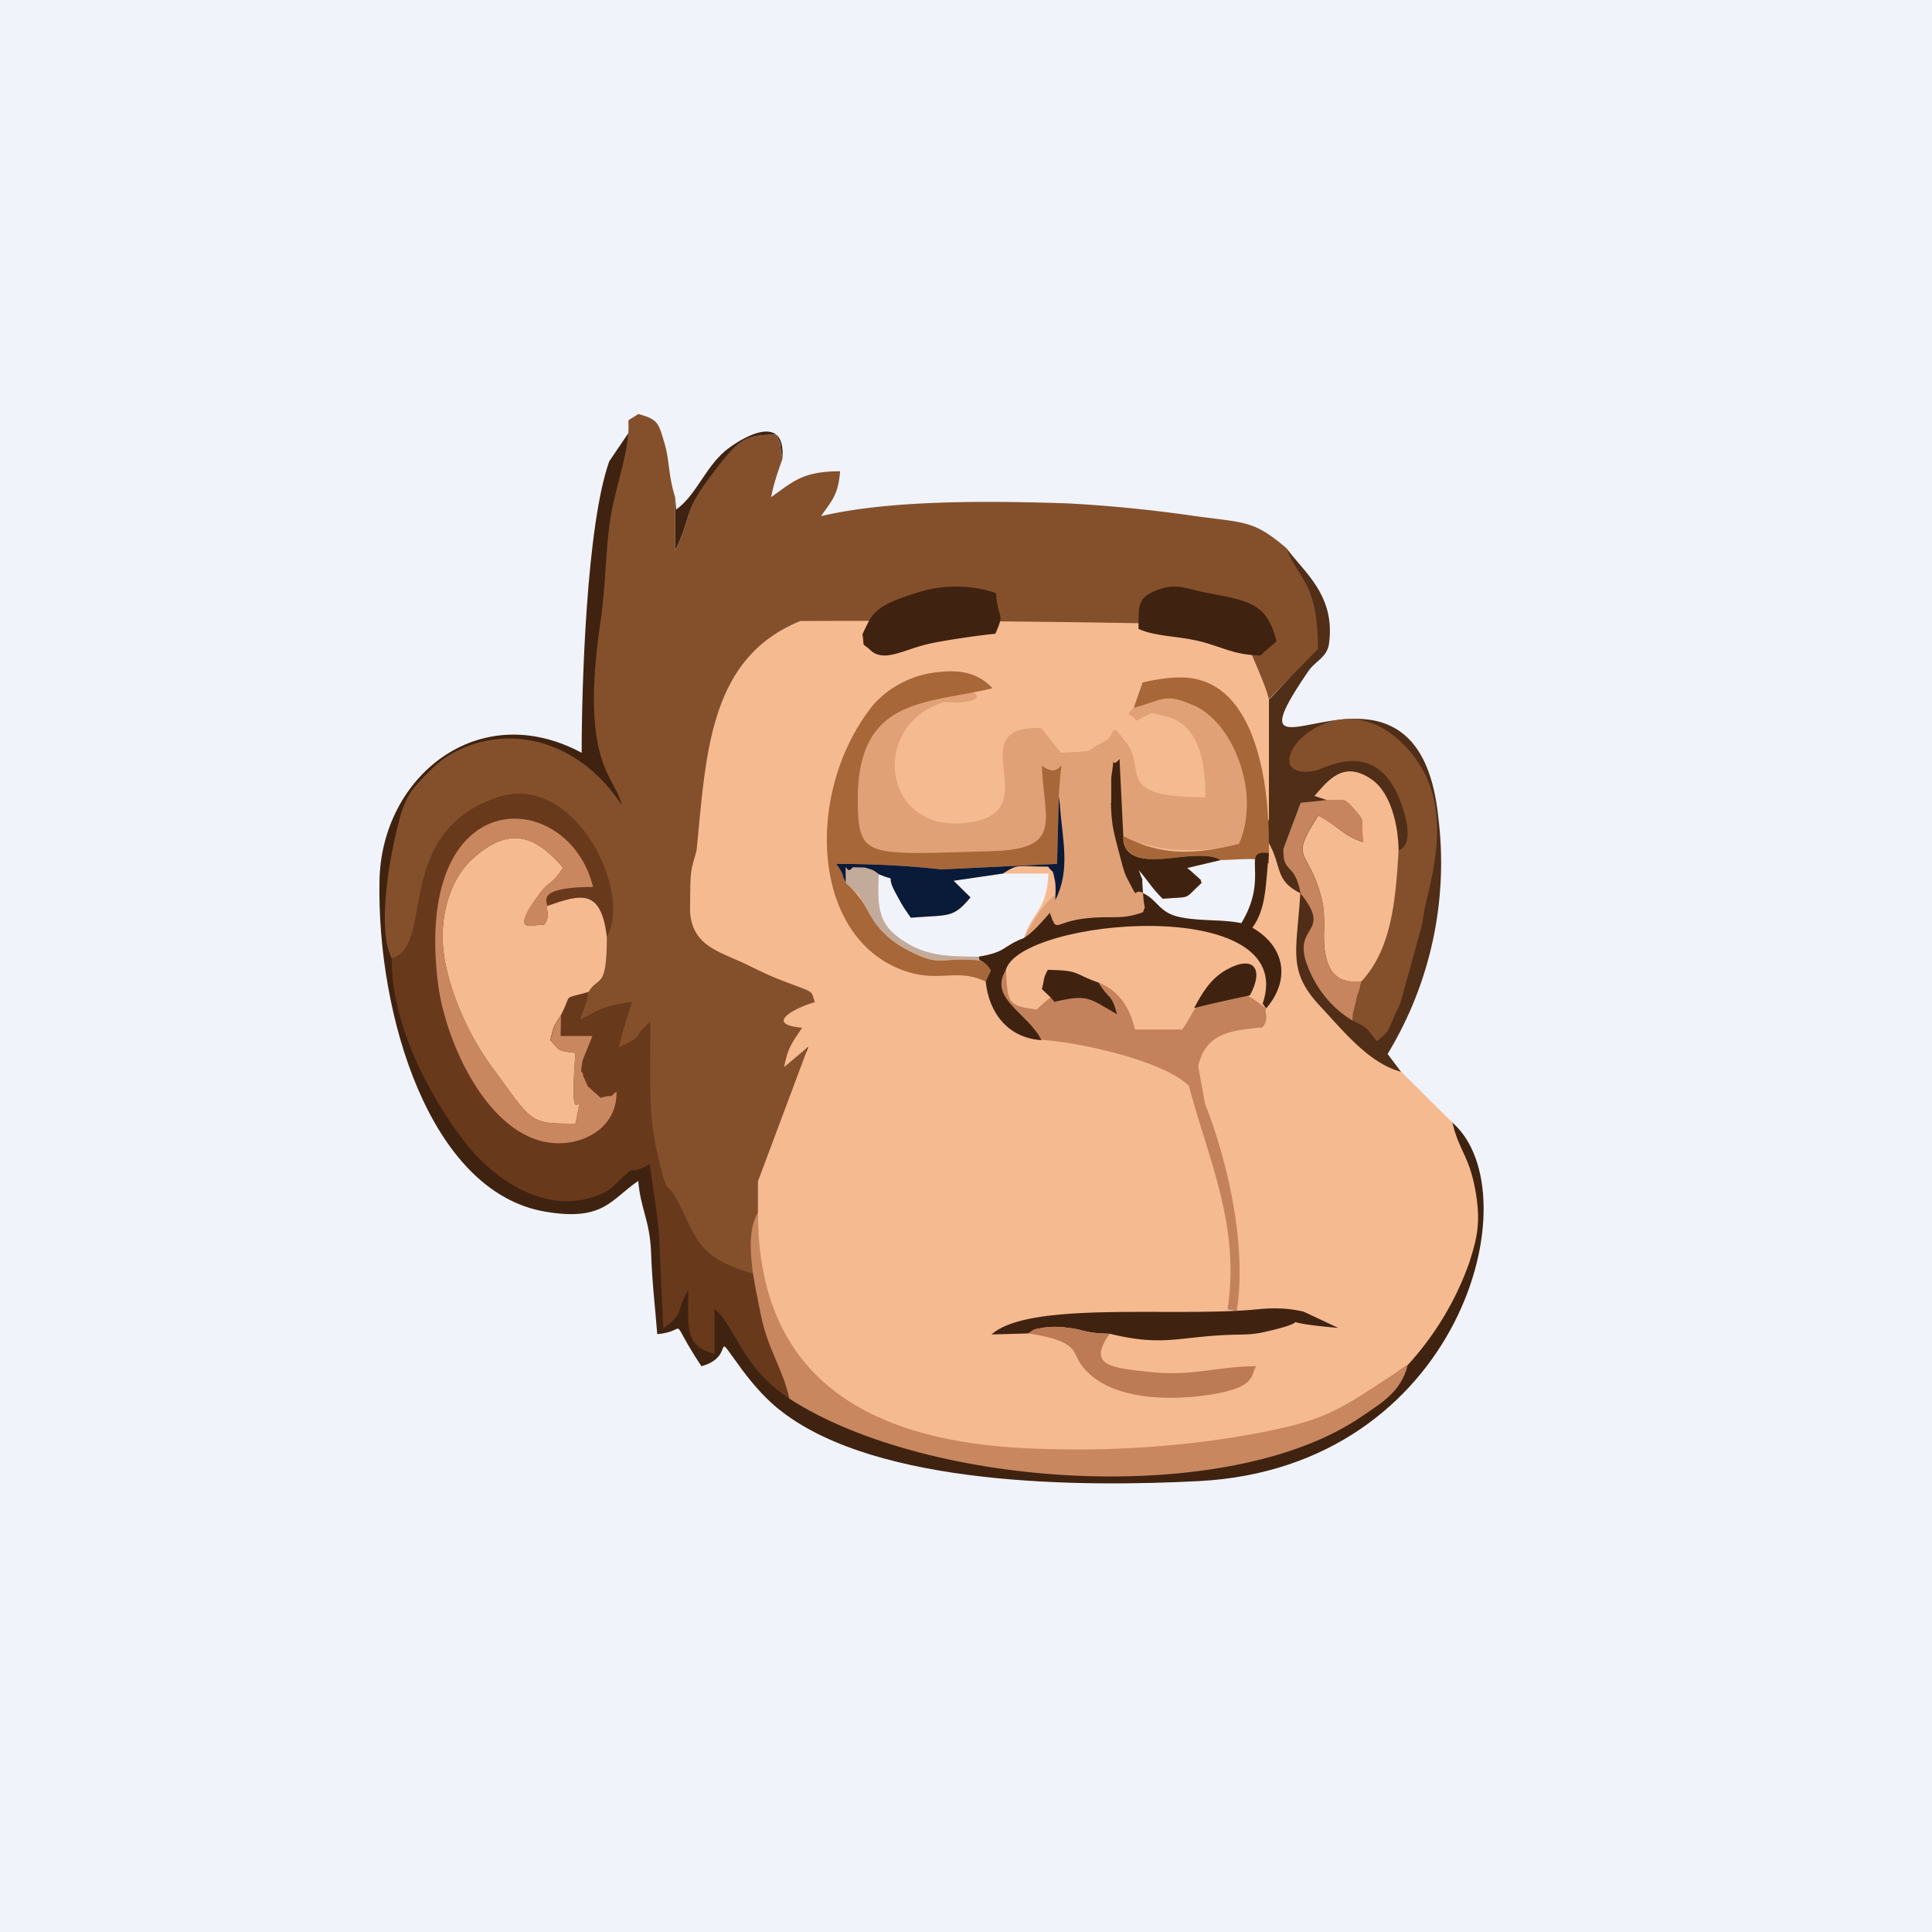 ﻿<?xml version="1.0" standalone="no"?>
<!DOCTYPE svg PUBLIC "-//W3C//DTD SVG 1.1//EN" 
"http://www.w3.org/Graphics/SVG/1.1/DTD/svg11.dtd">
<svg width="56" height="56" viewBox="0 0 56 56" xmlns="http://www.w3.org/2000/svg"><path fill="#F0F3FA" d="M0 0h56v56H0z"/><path d="M42.1 32.54c-9.02-1.44-20 1.38-23.89-19.98l-.55.81c-.66 1.85-.8 6.51-.8 8.45-2.98-1.6-5.8.68-5.86 3.7-.08 3.91 1.46 9.03 4.8 9.6 1.7.29 1.9-.35 2.7-.89.07.82.33 1.13.37 2.04.04 1.04.12 1.6.18 2.4.98-.08.25-.63 1.28.93 1.05-.28.24-1.18 1.17.09.35.47.75.92 1.18 1.24 2.8 2.14 8.6 2.18 12.08 2 7.56-.4 9.68-8.34 7.34-10.39Z" fill="#3F2310"/><path d="M18.3 33.92c.13.01.31-.04.53-.18.4 2.74.2 1.26.4 4.76.64-.45.34-.5.72-1.1 0 1.08-.12 1.62.76 1.84v-1.3c.63.52.76 1.67 2.17 2.6-.2-.9-.63-1.41-.84-2.5-.16-.8-.5-2.2-.07-2.89v-.9c-.5.84-.5 2.27-.99 2.21-.13-.01-1.42-7.51-3.11-9.32.74-1.32-1.2-4.74-3.4-4.04-3.13.99-1.84 4.36-3.12 4.66 0 2.02 1.16 4.09 2.09 5.3.8 1.06 2.25 2.1 3.7 1.65.72-.22.65-.43 1.15-.79Z" fill="#69391C"/><path d="M36.78 20.27v3.46c-.3 1.1.22 4.98.91 5.72a7.36 7.36 0 0 0 2.93 1.63l-.4-.53a10.67 10.67 0 0 0 1.47-6.86c-.61-5.91-6.6-.11-3.77-4.23.2-.3.54-.4.6-.79.2-1.41-.72-2.08-1.23-2.78.67 2.54 1.73 2.08-.5 4.38Z" fill="#502E17"/><path d="m36.78 20.27 1.42-1.46c0-1.95-.55-1.97-.91-2.92-1-.85-1.2-.72-2.85-.96a40.9 40.9 0 0 0-3.5-.34c-2.45-.08-5.19-.09-7.14.37.29-.43.5-.6.55-1.3-1.1 0-1.37.31-2 .75.09-.42.16-.63.33-1.11-.13-.68 0-.28-.19-.71-.9.05-1.01 0-1.96 1.3-.72.98-.49 1.11-.96 2.07v-1.55c-.2-.62-.16-1.05-.3-1.53-.18-.61-.18-.72-.77-.88-.4.28-.25.04-.29.56-.06.8-.4 1.65-.54 2.61-.12.93-.12 1.88-.27 2.89-.6 4.1.44 4.44.62 5.27-1.42-2.13-3.67-2.36-5.17-1.33-.22.15-.78.72-.93.94-.16.25-.21.39-.29.63-.28.93-.74 3.3-.28 4.2 1.28-.31 0-3.68 3.12-4.67 2.2-.7 3.87 2.75 3.12 4.06 0 1.56-.25 1.11-.54 1.6.01.24-.28.81-.2.78.5-.25.57-.38 1.47-.5-.18.61-.28.84-.38 1.32.85-.42.31-.24.91-.74 0 1.36-.07 2.6.18 3.7.34 1.51.26.83.59 1.45.63 1.2.55 1.73 2.54 2.24 2.17-7.98-.41-15.56 14.62-16.74Z" fill="#84502C"/><path d="M22.88 40.54c4.01 2.6 12.71 3.19 16.6.51.59-.4 1.13-.72 1.32-1.47-5.04 3.21-18.84 3.36-18.83-4.43-.43.69-.09 2.09.07 2.9.21 1.08.64 1.59.84 2.49Z" fill="#C98760"/><path fill-rule="evenodd" d="M20.19 24.65c-.1.4-.17.47-.18 1.02l-.01.74c.07 1.06.9 1.17 1.73 1.59.43.21.62.3 1.01.45.93.35.75.25.88.6-.41.1-1.58.63-.37.74-.26.4-.41.54-.52 1.14l.7-.59-1.46 3.9v.91c0 5.4 4.05 6.77 8.4 6.85a29.3 29.3 0 0 0 5.34-.33c2.84-.48 2.92-.7 5.09-2.1a8.67 8.67 0 0 0 1.79-2.98c.23-.72.34-1.18.17-2.11-.18-.98-.48-1.15-.66-1.94l-1.28-1.27-.2-.2c-.95-.25-1.7-1.21-2.34-1.89-.98-1.04-.69-1.6-.59-3.29-.75-.38-.52-.75-.91-1.45-1.84-3.8 0-.35 0-.7v-3.47c-.14-.58-.67-1.58-.8-2.14-3.83-.1-8.26-.15-12.78-.13-2.67 1.08-2.73 3.9-3.01 6.65Zm12.94 1.23c.44.22.46.59 1.1.71.62.12 1.16.05 1.76.17.36-.6.38-.95.48-1.88l-1.09.05-.97.23.1.08.19.17c.19.18.05 0 .13.18-.55.51-.26.39-1.13.46-.33-.34-.4-.5-.7-.83.18.53.07-.06.13.66Zm-4.76 1.85c.83-.14.67-.3 1.31-.54.25-.79.66-.77.71-1.87h-1.32l-1.43.2.49.5c-.5.6-.6.5-1.73.58-.22-.32-.2-.3-.42-.68-.38-.68.12-.32-.51-.58-.06 1.12.05 1.51.77 1.97.62.39 1.2.42 2.13.42Z" fill="#F6BA91"/><path d="M16.26 29.42c.35-.67 0-.43.8-.67.28-.48.53-.03.53-1.59-.17-1.42-.75-1.24-1.73-.9-.03.15.11.3-.1.56-.11-.12-1.16.46-.08-.97.25-.32.33-.21.64-.7-.8-.93-1.55-1.23-2.63-.25-.68.62-1.05 1.84-.76 3.12.24 1.1.78 2.16 1.33 2.91 1.19 1.62 1.06 1.64 2.42 1.64.32-1.52-.22.75 0-2.05-.55-.06-.46-.08-.73-.37.1-.44.1-.4.31-.73Z" fill="#F6BA91"/><path d="M30.68 25.9c-.4.13-.98 1.23-1 1.3 1.46-.6 2.13-.26 3.44-.76.11-.34.06.15.01-.56-.34-.16-.07.33-.47-.44-.45-2.16.13-.24 3.25-.97.65-1.5-.16-3.5-1.29-4-.89-.41-.9-.17-1.76.05-.26.26-.13.1.08.37.6-.29.3-.24.8-.14 1.08.22 1.2 1.48 1.2 2.36-2.81 0-1.59-.85-2.36-1.66-.4-.59-.25-.12-.53.02-.72.36-.19.29-1.3.35l-.57-.72c-2.45-.07.28 2.46-2.16 2.75-2.47.3-2.82-2.85-.65-3.5 1.73.13.89-.76-1.01-.32-1.26.6-1.55 2.03-1.49 3.46.06 1.39.37 1.28 3.88 1.18 2.34-.07 1.76-1.16 1.93 1.23Z" fill="#E1A177"/><path d="m28.57 28.45.15-.32c-.2-.35.1-.07-.35-.3-1.1-.1-1.06.2-1.92-.22-1.24-.6-1.08-1.24-1.93-2.02-.16-.3-.02-.2-.28-.55 1.2 0 2.14.06 3.06.16l3.34-.16.05-1.95c.1-1.7.2-.36-.49-.9.06 1.61.63 2.42-1.45 2.48-3.5.1-3.82.2-3.88-1.18-.14-3.3 1.89-3.06 3.9-3.54-.46-.49-1.03-.57-1.85-.43a2.9 2.9 0 0 0-1.6.9c-2.07 2.56-1.82 7.01 1.13 7.79.86.22 1.33-.13 2.12.24Z" fill="#A86739"/><path d="M40.54 24.66c-.1 1.5-.21 2.85-1.08 3.79-.15.71-.03-.02-.16.59-.13.58-.06.12-.1.54.52.25.4.23.71.6.45-.36.28-.3.68-1.1l.63-2.28c.07-.45.06-.4.11-.62.43-1.7.64-3.39-.74-4.69-2.1-1.97-4.46 1.2-2.47.85.26-.04 1.87-1.08 2.55 1.11.34 1.09-.08 1.15-.13 1.21Z" fill="#84502C"/><path d="M38.46 23.2c.46.02.46-.12.75.21.43.49.2.24.3 1-.6-.19-.71-.47-1.3-.77-.86 1.35-.3.89.09 2.37.17.67 0 1.14.13 1.71.12.52.4.79 1.03.73.87-.94.99-2.3 1.08-3.79-.01-.78-.24-1.65-.73-2.03-.87-.65-1.33.02-1.71.44l.36.12Z" fill="#F6BA91"/><path d="M17.87 31.64c-.32.26.05.04-.46.18l-.37-.33-.13-.29c-.05-.27-.1.04-.03-.43 0-.04.24-.6.29-.74h-.92l.01-.6c-.2.32-.2.28-.3.72.26.29.17.3.72.37-.22 2.8.32.53 0 2.05-1.36 0-1.23-.02-2.42-1.64a8.15 8.15 0 0 1-1.33-2.91c-.29-1.28.08-2.5.76-3.12 1.08-.98 1.83-.68 2.63.25-.31.49-.4.38-.64.7-1.08 1.43-.03.85.08.97.21-.25.07-.4.1-.56.03-.09-.4-.55 1.33-.55-.7-2.88-5.2-3.14-4.5 2.76.23 1.88 1.66 4.93 3.78 4.65.73-.1 1.42-.6 1.4-1.48Z" fill="#C98760"/><path d="M30.19 30.14c1.06.07 3.48.58 4.27 1.33.55 2.1 1.5 4.07 1.12 6.48l.27.05c.36-2.34-.57-5.15-.92-6l-.2-1.1c.23-.97.95-1.03 1.86-1.12.2-.23.07-.4.1-.55a3.49 3.49 0 0 0-1.18-.66c-.77.26-.84.67-1.24 1.27H32.9c-.18-.71-.48-1.11-1.05-1.36-.36.4-.7-.3-1.8.78-.86-.1-.84-.22-.89-1.13l-.4.37c1.12 2.06.7.69 1.44 1.64Z" fill="#C4825C"/><path d="M32.86 20.52c.85-.22.87-.46 1.76-.06.85.38 1.5 1.6 1.52 2.8 0 .42-.06.83-.23 1.2-1.3.32-2.24.35-3.34-.22-.04.74.83.67 1.2.65.46-.04 1.28-.2 1.61.04 1.35-.06.79-.04 1.4.1v-.59c0-1.62-.33-4.67-2.42-4.8-.35-.02-.75.03-1.24.14l-.26.74Z" fill="#A86739"/><path d="M25 18.39c.07.45-.06.18.28.5.4.29.95-.07 1.61-.22.36-.09 1.5-.26 1.96-.3.29-.65.08-.37.02-1.18a3.67 3.67 0 0 0-2.29-.01c-1.31.4-1.3.64-1.58 1.2ZM29.8 38.65c.19-.1.06-.1.43-.16.2-.04.47-.04.67-.01.57.06.48.16 1.27.18 1.55.38 2 .08 3.51.03.32-.01.57 0 .87-.06 1.99-.43-.08-.34 2.24-.14l-1-.47c-.42-.1-.85-.12-1.34-.07-2.37.24-6.6-.26-7.71.73l1.07-.03Z" fill="#3F2310"/><path d="M37.7 25.9c.93 1.16-.22.9.17 2.02.26.73.73 1.3 1.33 1.66.04-.42-.03.04.1-.54.13-.6 0 .12.16-.6-.63.07-.91-.2-1.03-.72-.14-.57.04-1.04-.13-1.71-.4-1.48-.95-1.02-.1-2.37.6.3.71.58 1.32.77-.1-.76.12-.51-.3-1-.3-.33-.3-.2-.76-.22l-.76.08-.5 1.33c-.02.76.32.35.5 1.3Z" fill="#C6855E"/><path d="M32.17 38.66c-.8-.02-.7-.12-1.27-.18-.2-.03-.47-.03-.67 0-.37.07-.24.06-.42.17 1.48.23 1.26.54 1.53.91.69.95 2.27 1.04 3.4.91 1.74-.2 1.49-.61 1.67-.87-1.11 0-1.83.3-3.05.17-1.17-.12-1.85-.19-1.2-1.1Z" fill="#BC7A55"/><path d="M33 18.23c.5.22 1.08.2 1.7.34.7.16 1.01.41 1.83.43l.47-.41c-.28-1.15-.85-1.18-2.09-1.42-.5-.1-.82-.28-1.36-.07-.6.23-.54.45-.55 1.13ZM35.99 26.76c-.6-.12-1.14-.05-1.76-.17-.64-.12-.66-.5-1.1-.7.05.7.1.21 0 .55-.65.24-.9.09-1.66.18-.93.1-.82.46-1.04-.16-.25.28-.44.52-.75.73-.64.24-.48.4-1.31.54 0 .19.15.05.35.4l-.15.32c.1.94.67 1.64 1.62 1.7-.4-.79-1.54-1.21-1.04-2.02.38-1.52 8.54-2.24 7.45.96l.1.14c.72-.84.54-1.8-.4-2.34.42-.57.38-1.3.48-2.16-.85-.12.04.65-.8 2.03Z" fill="#3F2310"/><path d="M24.52 25.6c0-.89-.04-.15.2-.46l.35.01c.33.1.22.07.4.19.63.26.13-.1.51.58.21.39.2.36.42.68 1.12-.09 1.22.02 1.73-.59l-.49-.48 1.43-.21c.47-.3.4-.2 1.31-.2.15.22.12.01.2.42.03.17.01.37.01.55.45-.9.2-1.74.13-2.78l-.03-.22-.05 1.95-3.34.16c-.92-.1-1.85-.16-3.06-.16.26.36.12.25.28.55Z" fill="#0A1A39"/><path d="M32.2 23.28c.02.66.08.83.24 1.45.06.22.13.54.22.71.4.77.13.28.47.44-.06-.72.05-.13-.12-.66.28.33.36.5.69.83.87-.07.58.05 1.13-.46-.08-.18.06 0-.13-.18l-.19-.17-.1-.08.97-.23c-.33-.23-1.15-.08-1.62-.04-.36.02-1.23.1-1.2-.65L32.45 22c-.3.37-.1-.36-.24.54v.73Z" fill="#3F2310"/><path d="m24.52 25.6.38.34.07.14c.28.45.43 1.03 1.48 1.53.86.41.83.12 1.92.23v-.11c-.92 0-1.51-.03-2.13-.42-.72-.46-.83-.85-.77-1.97-.18-.12-.07-.09-.4-.19h-.35c-.24.3-.2-.44-.2.44Z" fill="#C3AB9C"/><path d="M30.2 28.67c.1.1.3.27.36.37 1-.24 1.02-.09 1.82.36-.18-.64-.21-.38-.54-.92-.75-.26-.5-.35-1.47-.37-.14.27-.08.2-.17.56ZM34.61 29.22c.65-.17 1.59-.36 1.62-.37.43-.8.08-1.18-.7-.73-.47.27-.7.7-.92 1.1ZM19.57 14.4v1.56c.47-.96.24-1.09.96-2.06.95-1.3 1.07-1.26 1.96-1.31.2.43.06.03.19.7.1-1.37-1.2-.6-1.66-.22-.59.5-.84 1.28-1.42 1.7l-.03-.36Z" fill="#3F2310"/></svg>